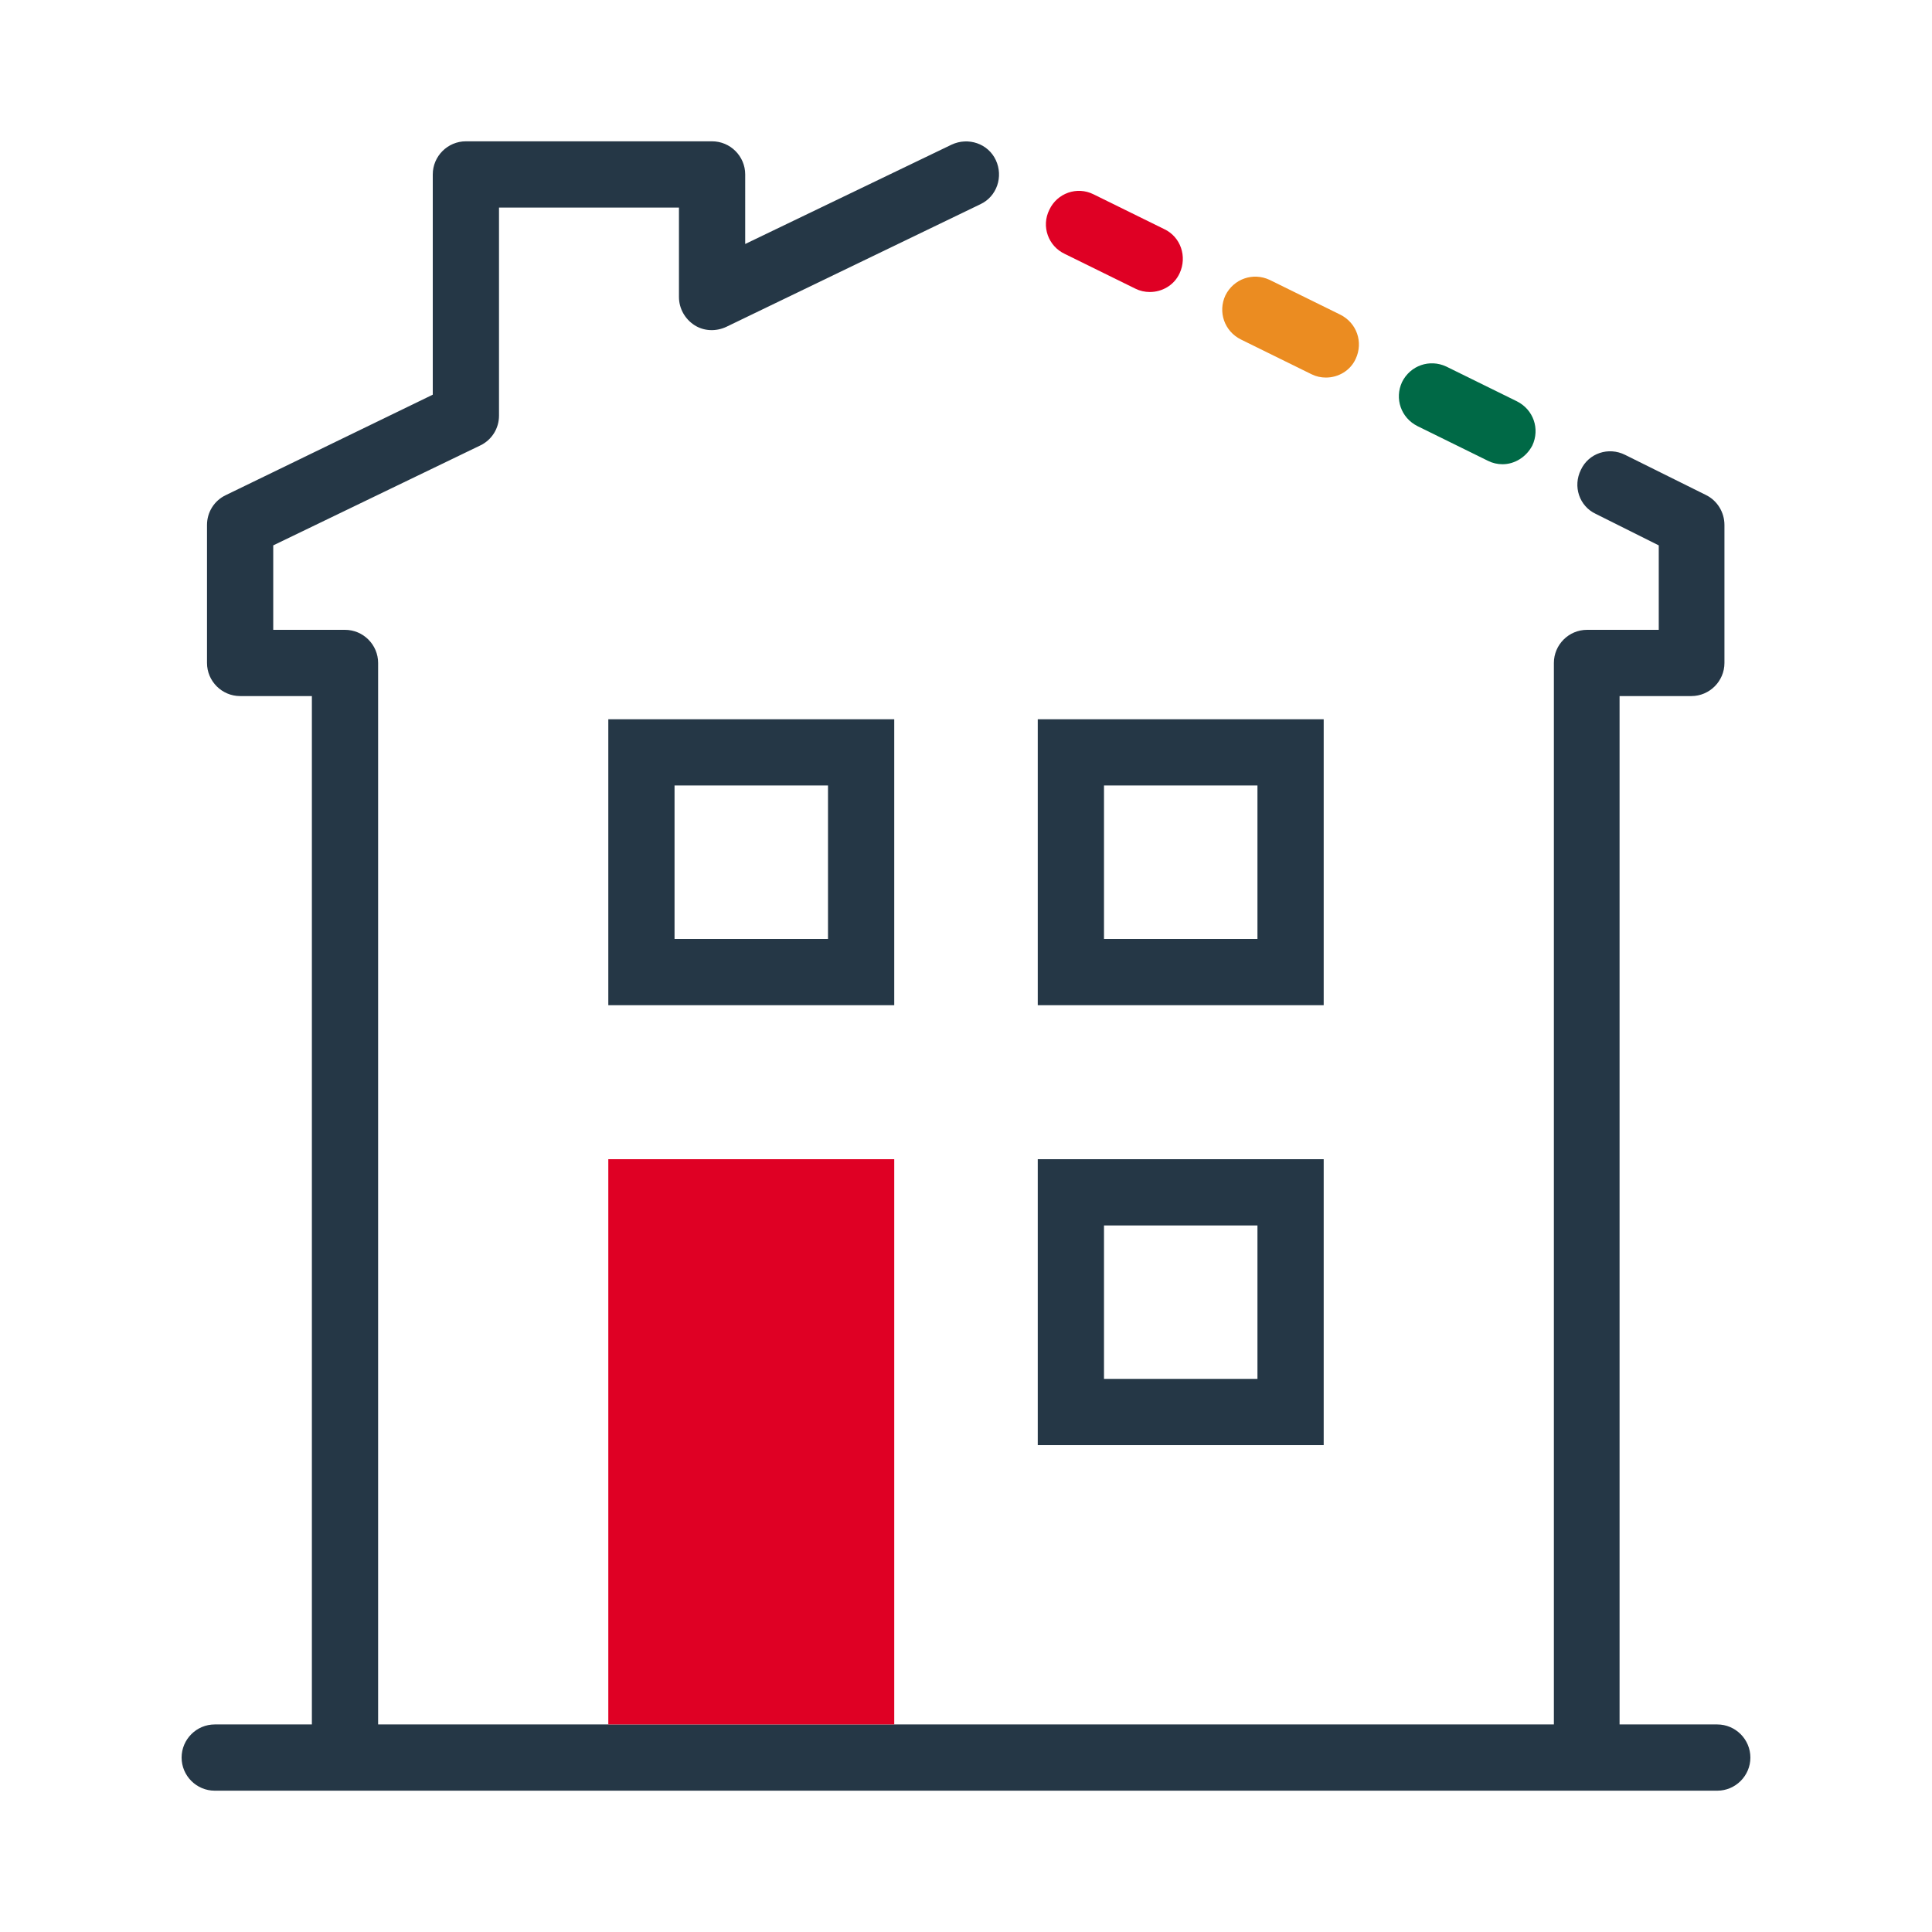 <?xml version="1.0" encoding="utf-8"?>
<!-- Generator: Adobe Illustrator 26.4.1, SVG Export Plug-In . SVG Version: 6.00 Build 0)  -->
<svg version="1.1" id="Artwork" xmlns="http://www.w3.org/2000/svg" xmlns:xlink="http://www.w3.org/1999/xlink" x="0px" y="0px"
	 viewBox="0 0 350 350" style="enable-background:new 0 0 350 350;" xml:space="preserve">
<path style="fill:#253746;" d="M110.3,182.1H162v-51.8h-51.8V182.1z M122.3,142.3H150v27.8h-27.8V142.3z M239.7,130.3H188v51.8h51.8
	V130.3z M227.7,170.1H200v-27.8h27.8V170.1z M239.7,210H188v51.8h51.8V210z M227.7,249.8H200V222h27.8V249.8z M311.1,312.4h-17.7
	V126.1h13c3.3,0,6-2.7,6-6v-25c0-2.3-1.3-4.4-3.3-5.4l-14.7-7.3c-3-1.5-6.6-0.3-8,2.7c-1.5,3-0.3,6.6,2.7,8l11.4,5.7v15.3h-13
	c-3.3,0-6,2.7-6,6v192.3H68.5V120.1c0-3.3-2.7-6-6-6h-13V98.8L87,80.7c2.1-1,3.4-3.1,3.4-5.4V37.6H123v16.2c0,2.1,1.1,4,2.8,5.1
	c1.7,1.1,3.9,1.2,5.8,0.3l46-22.2c3-1.4,4.2-5,2.8-8c-1.4-3-5-4.2-8-2.8l-37.4,18V31.6c0-3.3-2.7-6-6-6H84.4c-3.3,0-6,2.7-6,6v39.9
	L40.9,89.7c-2.1,1-3.4,3.1-3.4,5.4v25c0,3.3,2.7,6,6,6h13v186.3H38.9c-3.3,0-6,2.7-6,6s2.7,6,6,6h272.2c3.3,0,6-2.7,6-6
	S314.4,312.4,311.1,312.4z"/>
<g>
	<g>
		<g>
			<path style="fill:#006946;" d="M272.2,84.1c-0.9,0-1.8-0.2-2.6-0.6l-12.8-6.3c-3-1.5-4.2-5-2.8-8c1.5-3,5-4.2,8-2.8l12.8,6.3
				c3,1.5,4.2,5,2.8,8C276.5,82.8,274.4,84.1,272.2,84.1z"/>
		</g>
	</g>
</g>
<g>
	<g>
		<g>
			<path style="fill:#EB8C21;" d="M240.2,68.4c-0.9,0-1.8-0.2-2.6-0.6l-12.8-6.3c-3-1.5-4.2-5-2.8-8c1.5-3,5-4.2,8-2.8l12.8,6.3
				c3,1.5,4.2,5,2.8,8C244.6,67.2,242.4,68.4,240.2,68.4z"/>
		</g>
	</g>
</g>
<path style="fill:#DF0024;" d="M110.3,312.4H162V210h-51.8V312.4z M210.9,41.5l-12.8-6.3c-3-1.5-6.6-0.2-8,2.8c-1.5,3-0.2,6.6,2.8,8
	l12.8,6.3c0.8,0.4,1.7,0.6,2.6,0.6c2.2,0,4.4-1.2,5.4-3.4C215.1,46.5,213.9,42.9,210.9,41.5z"/>
</svg>
